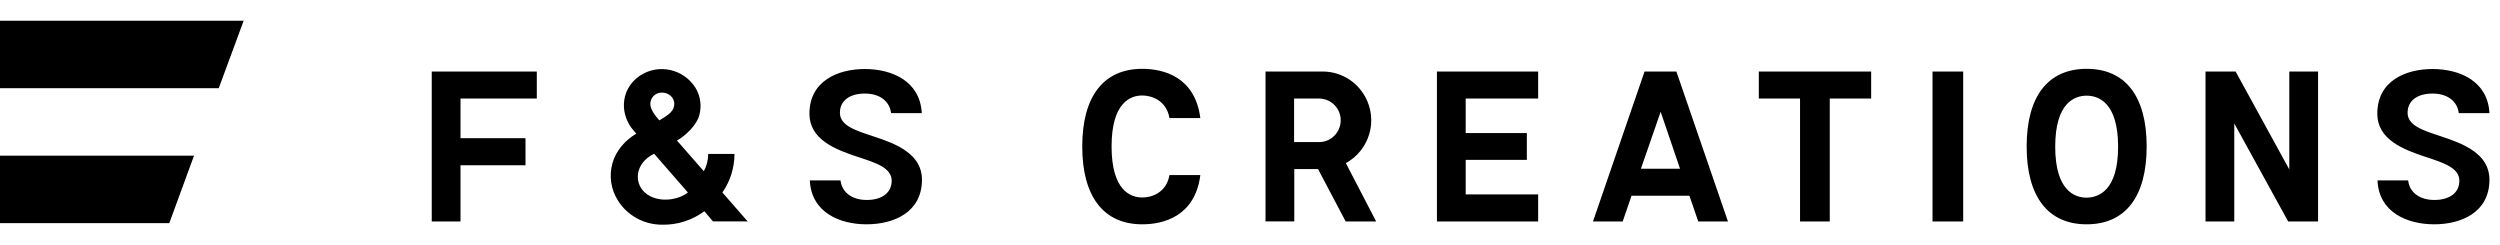 <svg id="logoSvg" class="content__logo js-mainVisual__logo" xmlns="http://www.w3.org/2000/svg" viewBox="0 0 1304 128">
  <path class="logo__path" d="M881.2 102.1l4.6 13.4h15.5l-26.9-78.2h-16.6l-26.9 78.2h15.5l4.6-13.4h30.2zm-15-43.8L876.3 88h-20.4l10.3-29.7zM1194.1 37.3v51.1l-28-51.1h-15.7v78.2h15V64.4l28.1 51.1h15.6V37.3zM917.4 37.3v14.1h21.5v64.1h15.5V51.4H976V37.3zM1008 37.3h16v78.2h-16zM802.3 51.4V37.3h-52.8v78.2h52.8v-14.1h-37.8v-18h31.9v-14h-31.9v-18zM280 51.4V37.3h-54.8v78.2h15V86.2h33.9V72.1h-33.9V51.4zM702 85.1c12.3-6.8 16.9-22.2 10.1-34.6-4.5-8.2-13-13.2-22.3-13.2h-29.7v78.2h15V88.2h12.4l14.4 27.3h15.9L702 85.1zm-27-11V51.4h13.3c6.3.2 11.2 5.4 11 11.7-.2 6-5 10.9-11 11H675zM1088.4 35.9c-20.2 0-31.3 14.4-31.3 40.5s11.1 40.6 31.3 40.6 31.3-14.4 31.3-40.6-11.1-40.5-31.3-40.5m0 67.2c-6.1 0-16.4-3.5-16.4-26.6s10.3-26.6 16.4-26.6 16.4 3.5 16.4 26.6-10.3 26.5-16.4 26.6M595.8 103c-6 0-16-3.5-16-26.6s10-26.6 16-26.6c4.8 0 12.6 2.5 14.2 11.8h16.1c-2.7-21.3-18.9-25.7-30.3-25.7-20.2 0-31.3 14.4-31.3 40.5s11.1 40.6 31.3 40.6c11.4 0 27.6-4.4 30.3-25.7H610c-1.6 9.3-9.5 11.8-14.2 11.7M1269.7 117c13.9 0 28.8-6.1 28.8-23.3 0-13.4-13.4-18.7-25.3-22.6-9.4-3.1-17.4-5.6-17.4-12.3 0-6.2 5-10 13-10 7.7 0 12.9 3.9 13.7 10.2h16c-.9-16.9-15.8-23-29.7-23s-28.8 6.1-28.8 23.3c0 13.4 13.4 18.7 25.4 22.6 9.4 3.1 17.4 5.7 17.4 12.4 0 6.2-5 10-13 10-7.7 0-13-3.9-13.7-10.2h-16c.7 16.8 15.7 22.9 29.6 22.9M452 117c14 0 28.9-6.1 28.9-23.3 0-13.4-13.4-18.7-25.4-22.6-9.4-3.1-17.4-5.6-17.4-12.3 0-6.2 5-10 13-10 7.7 0 12.9 3.9 13.7 10.2h16c-.9-16.9-15.8-23-29.7-23s-28.9 6.1-28.9 23.3c0 13.4 13.4 18.7 25.4 22.6 9.5 3.1 17.5 5.7 17.5 12.4 0 6.2-5 10-13 10-7.7 0-12.9-3.9-13.7-10.2h-16c.8 16.8 15.7 22.9 29.6 22.9M376.8 100.4c4.1-5.9 6.3-12.9 6.3-20.1h-13.7c0 3.2-.8 6.3-2.3 9l-14-16c4.5-2.5 10.2-8 11.6-13 1.4-4.9.7-10.3-2-14.6-6.1-9.6-18.8-12.6-28.5-6.5-.9.6-1.7 1.2-2.5 1.9-7.9 6.9-8.4 18.7-1.2 27l1.4 1.6c-6.1 3.6-10.7 9.2-12.4 15.3-1.9 6.6-.9 13.6 2.7 19.4 4.9 8 13.7 12.8 23.1 12.8 7.9.2 15.7-2.3 22.1-7l4.5 5.3H390l-13.2-15.1zm-31.5-52.1c3.1 0 6.4 2.2 6.4 5.9 0 3.5-2.4 5.4-7.8 8.6-2.1-2.4-4.7-5.7-4.7-8.6 0-3.3 2.7-5.9 5.9-5.9h.2m-7.7 53.1c-7.3-5-6.8-16.2 3.6-21.2l17.6 20.2c-4.7 3.8-14.6 5.6-21.2 1M101.2 81.2H0v35.2h88.3zM127.1 10.8H0V46h114.1z"/>
</svg>
